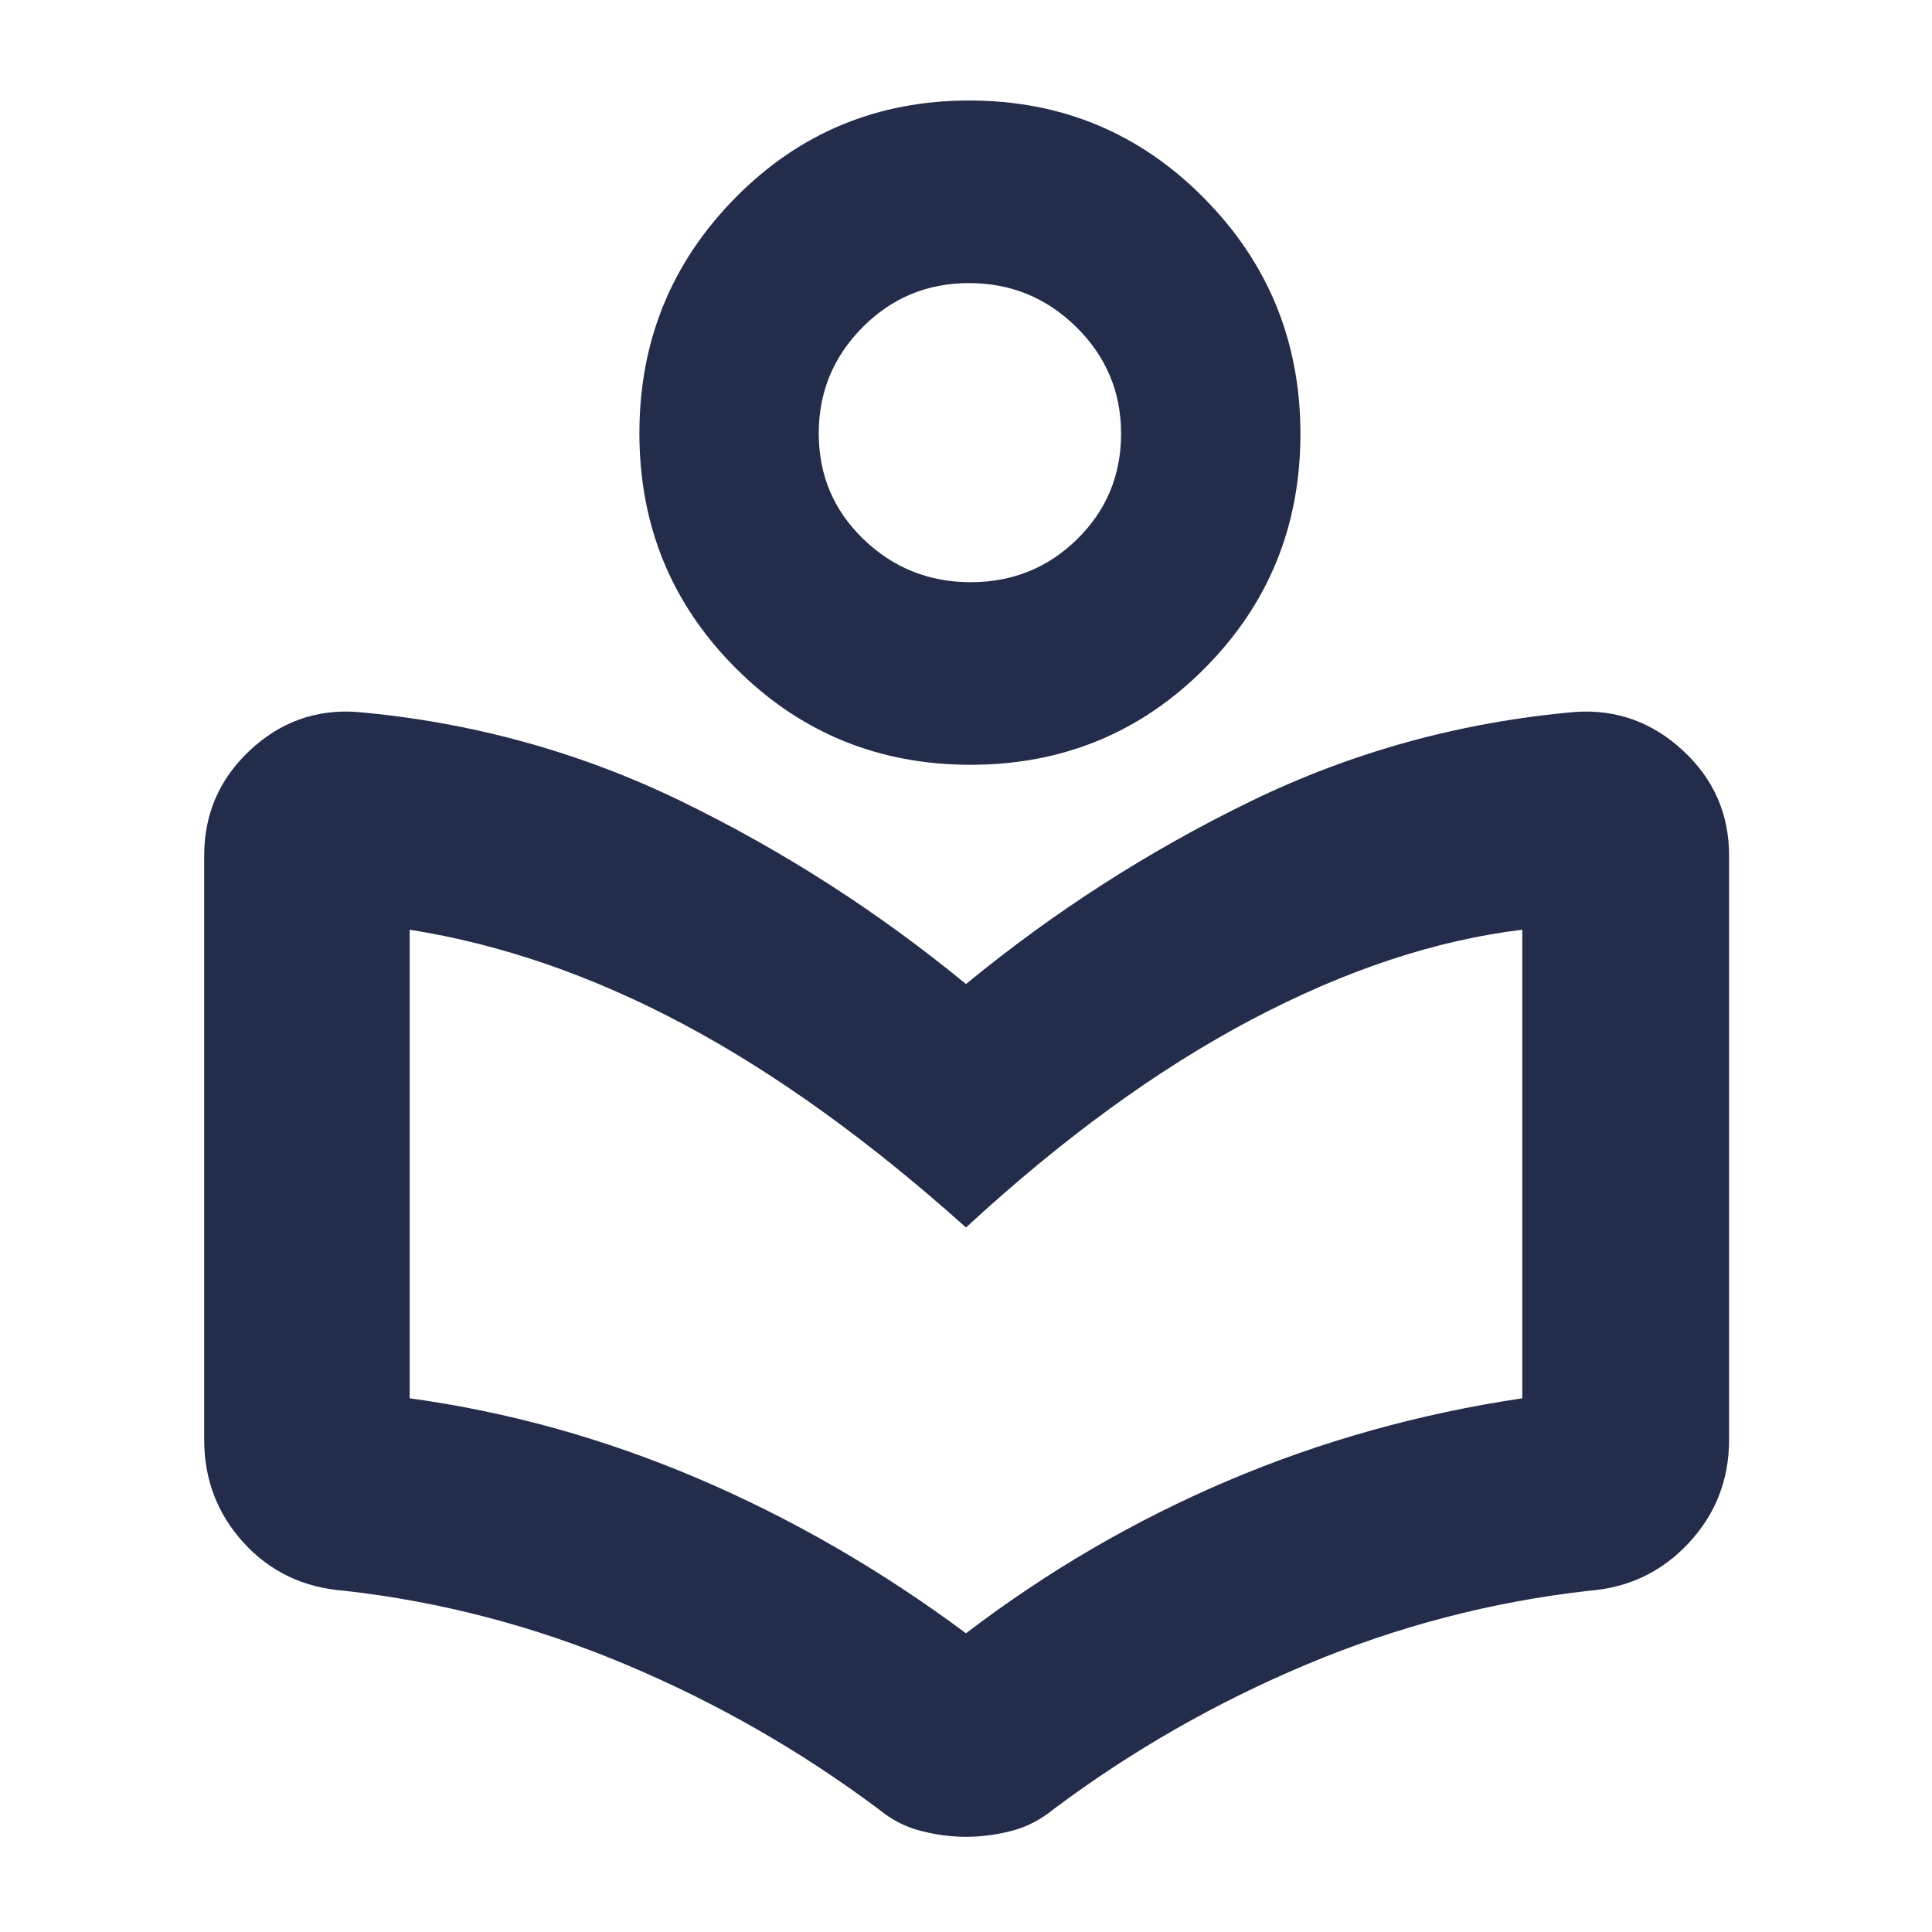 <svg width="41" height="41" viewBox="0 0 41 41" fill="none" xmlns="http://www.w3.org/2000/svg">
<path d="M4.333 30.549V18.161C4.333 17.276 4.655 16.532 5.299 15.928C5.942 15.324 6.698 15.05 7.566 15.108C10 15.322 12.296 15.954 14.456 17.003C16.615 18.053 18.629 19.346 20.5 20.883C22.37 19.346 24.385 18.053 26.544 17.003C28.703 15.954 31 15.322 33.434 15.108C34.301 15.05 35.062 15.324 35.715 15.928C36.368 16.532 36.694 17.276 36.694 18.161V30.549C36.694 31.399 36.41 32.13 35.84 32.742C35.271 33.355 34.565 33.693 33.722 33.758C31.652 33.991 29.654 34.513 27.728 35.322C25.803 36.131 24.014 37.154 22.361 38.392C22.087 38.617 21.788 38.772 21.463 38.855C21.139 38.938 20.819 38.98 20.503 38.98C20.186 38.98 19.866 38.938 19.542 38.855C19.217 38.772 18.918 38.617 18.643 38.392C16.988 37.153 15.196 36.128 13.267 35.318C11.339 34.508 9.351 33.987 7.305 33.758C6.444 33.693 5.733 33.355 5.173 32.742C4.613 32.13 4.333 31.399 4.333 30.549ZM20.5 34.661C22.222 33.346 24.074 32.267 26.055 31.424C28.037 30.582 30.12 29.999 32.305 29.674V19.73C30.463 19.952 28.546 20.589 26.555 21.64C24.564 22.691 22.546 24.161 20.5 26.049C18.444 24.207 16.447 22.77 14.507 21.737C12.567 20.704 10.629 20.035 8.694 19.73V29.674C10.787 29.961 12.826 30.529 14.812 31.376C16.798 32.223 18.694 33.318 20.5 34.661ZM20.596 16.23C18.643 16.23 16.983 15.548 15.618 14.184C14.252 12.819 13.569 11.156 13.569 9.194C13.569 7.239 14.248 5.574 15.605 4.197C16.963 2.821 18.618 2.133 20.57 2.133C22.523 2.133 24.183 2.822 25.548 4.201C26.914 5.58 27.597 7.249 27.597 9.207C27.597 11.165 26.918 12.825 25.561 14.187C24.203 15.549 22.548 16.23 20.596 16.23ZM20.6 12.355C21.487 12.355 22.24 12.05 22.861 11.44C23.481 10.83 23.791 10.084 23.791 9.202C23.791 8.321 23.476 7.568 22.844 6.944C22.212 6.32 21.453 6.008 20.566 6.008C19.679 6.008 18.926 6.32 18.305 6.945C17.685 7.57 17.375 8.321 17.375 9.198C17.375 10.083 17.691 10.831 18.322 11.44C18.954 12.05 19.713 12.355 20.6 12.355Z" fill="#232D4B"/>
</svg>
